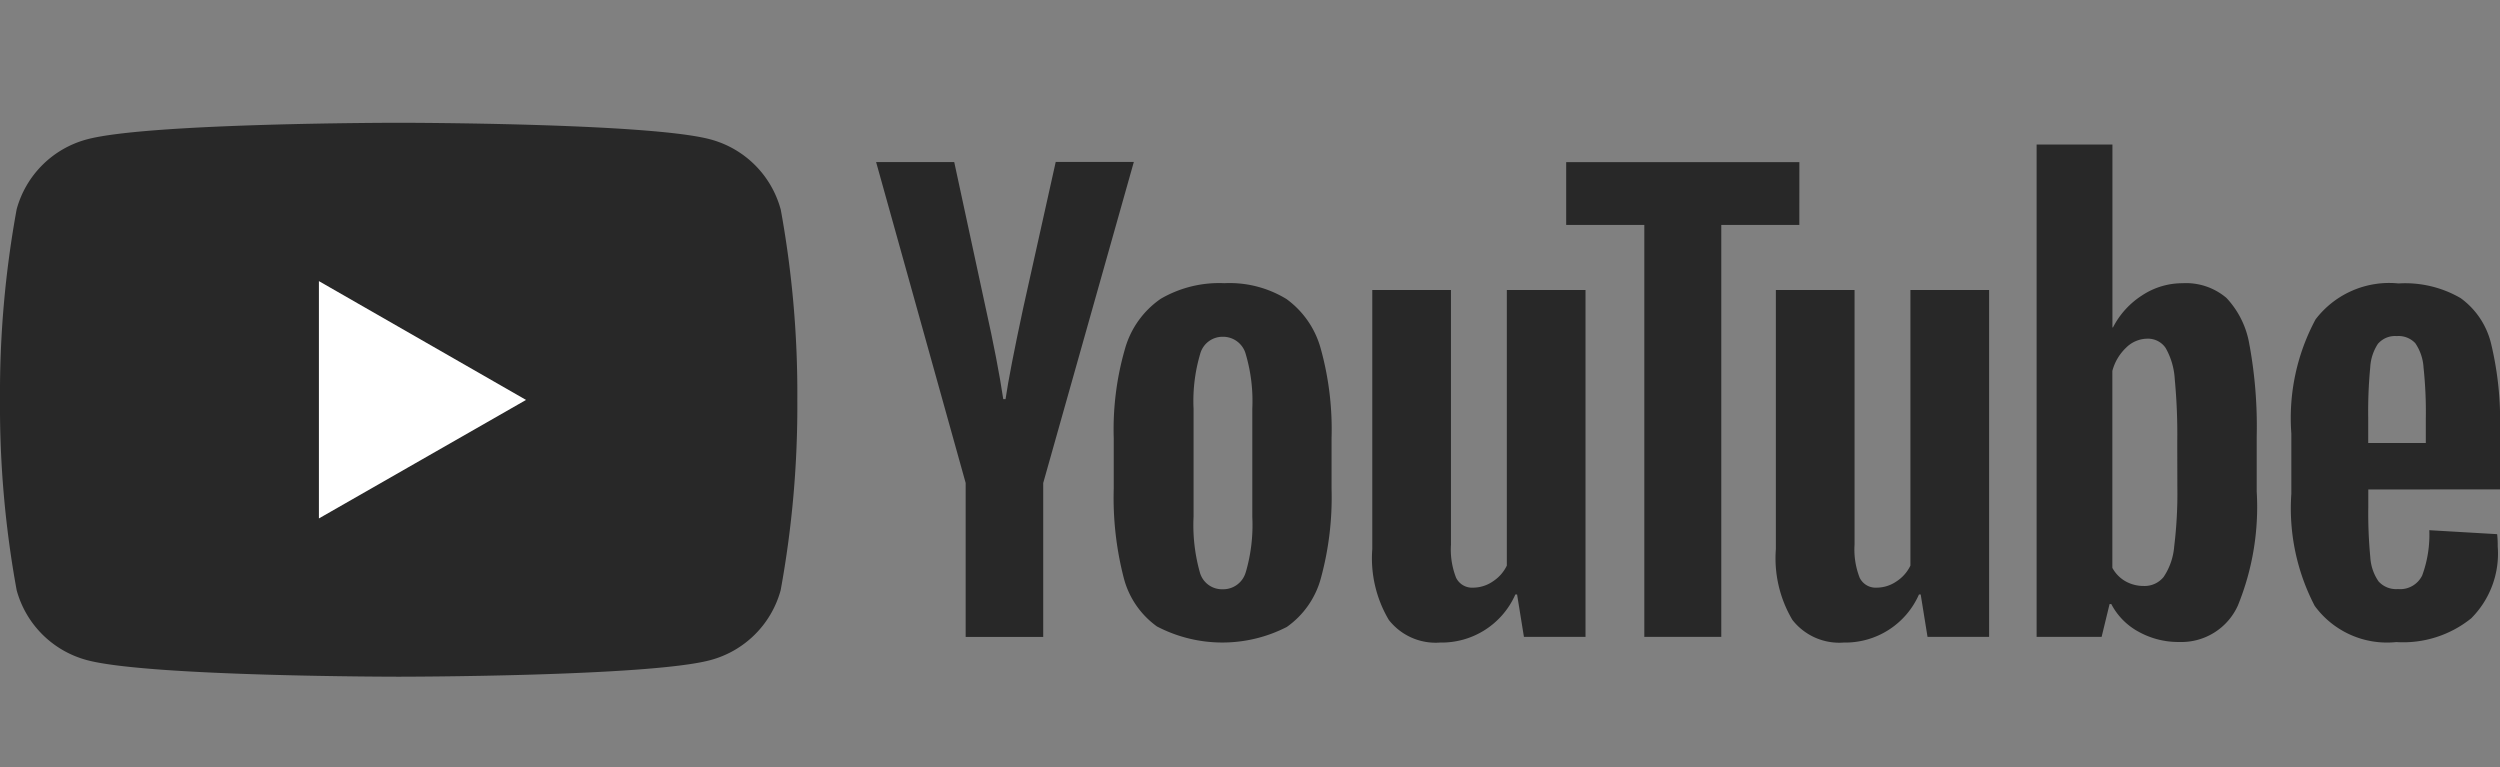 <svg xmlns="http://www.w3.org/2000/svg" xmlns:xlink="http://www.w3.org/1999/xlink" width="101" height="31" viewBox="0 0 101 31"><rect x="0" y="0" width="101" height="31" fill="#808080" stroke="none"/><defs><clipPath id="a"><rect width="101" height="31" transform="translate(0 -5)" fill="none"/></clipPath></defs><g transform="translate(0 5)" clip-path="url(#a)"><path d="M171.451,38.506a3.482,3.482,0,0,1-1.359-1.989,12.925,12.925,0,0,1-.4-3.589V30.893a11.718,11.718,0,0,1,.461-3.635,3.65,3.65,0,0,1,1.44-2,4.69,4.69,0,0,1,2.568-.629,4.4,4.4,0,0,1,2.511.641,3.668,3.668,0,0,1,1.382,2,12.185,12.185,0,0,1,.438,3.624v2.034a12.394,12.394,0,0,1-.426,3.6,3.537,3.537,0,0,1-1.382,1.989,5.7,5.7,0,0,1-5.229-.012m3.57-2.195a6.789,6.789,0,0,0,.265-2.241V29.7a6.712,6.712,0,0,0-.265-2.206.947.947,0,0,0-.933-.7.933.933,0,0,0-.91.7,6.7,6.7,0,0,0-.265,2.206v4.367a7.063,7.063,0,0,0,.253,2.241.926.926,0,0,0,.921.686.945.945,0,0,0,.933-.686" transform="translate(-124.697 -18.188)" fill="#282828"/><path d="M352.237,32.991V33.7a18.481,18.481,0,0,0,.081,2.023,1.908,1.908,0,0,0,.334.983.954.954,0,0,0,.783.309.988.988,0,0,0,.979-.549,4.75,4.75,0,0,0,.288-1.829l2.741.16a4.232,4.232,0,0,1,.023.5,3.7,3.7,0,0,1-1.071,2.9,4.384,4.384,0,0,1-3.029.96,3.616,3.616,0,0,1-3.294-1.463,8.516,8.516,0,0,1-.944-4.527V30.727a8.421,8.421,0,0,1,.979-4.607,3.743,3.743,0,0,1,3.351-1.452,4.455,4.455,0,0,1,2.511.594,3.189,3.189,0,0,1,1.232,1.852,13.275,13.275,0,0,1,.357,3.475v2.4Zm.4-5.9a1.919,1.919,0,0,0-.322.972,18.775,18.775,0,0,0-.081,2.046v1.006h2.327V30.11a16.915,16.915,0,0,0-.092-2.046,1.945,1.945,0,0,0-.334-.983.927.927,0,0,0-.748-.286.91.91,0,0,0-.749.3" transform="translate(-256.558 -18.217)" fill="#282828"/><path d="M137.118,19,133.5,6.036h3.156l1.267,5.876q.484,2.172.714,3.7h.092q.161-1.1.714-3.681l1.313-5.9h3.156L140.251,19v6.219h-3.133Z" transform="translate(-98.105 -4.488)" fill="#282828"/><path d="M217.709,25.672V39.686h-2.488l-.277-1.714h-.069a3.254,3.254,0,0,1-3.041,1.943A2.4,2.4,0,0,1,209.762,39a4.88,4.88,0,0,1-.668-2.858V25.672h3.179V35.96a3.119,3.119,0,0,0,.207,1.337.718.718,0,0,0,.691.4,1.416,1.416,0,0,0,.795-.252,1.562,1.562,0,0,0,.564-.64V25.672Z" transform="translate(-153.654 -18.956)" fill="#282828"/><path d="M279.205,25.672V39.686h-2.488l-.276-1.714h-.069a3.253,3.253,0,0,1-3.041,1.943A2.4,2.4,0,0,1,271.258,39a4.878,4.878,0,0,1-.668-2.858V25.672h3.179V35.96a3.118,3.118,0,0,0,.207,1.337.718.718,0,0,0,.691.4,1.417,1.417,0,0,0,.795-.252,1.561,1.561,0,0,0,.564-.64V25.672Z" transform="translate(-198.845 -18.956)" fill="#282828"/><path d="M248.053,8.575H244.9V25.219h-3.11V8.575h-3.156V6.038h9.421Z" transform="translate(-175.36 -4.489)" fill="#282828"/><path d="M318.916,11.459a3.6,3.6,0,0,0-.933-1.92,2.518,2.518,0,0,0-1.773-.594,2.956,2.956,0,0,0-1.635.492,3.348,3.348,0,0,0-1.175,1.292h-.023V3.343h-3.063v19.89h2.626l.322-1.326h.069a2.685,2.685,0,0,0,1.106,1.12,3.3,3.3,0,0,0,1.636.412,2.505,2.505,0,0,0,2.373-1.474,10.547,10.547,0,0,0,.76-4.607V15.14a18.285,18.285,0,0,0-.288-3.681M316,17.176a17.617,17.617,0,0,1-.127,2.4,2.583,2.583,0,0,1-.426,1.234.987.987,0,0,1-.806.366,1.48,1.48,0,0,1-.725-.183,1.382,1.382,0,0,1-.542-.549V12.489a1.993,1.993,0,0,1,.553-.937,1.228,1.228,0,0,1,.852-.366.861.861,0,0,1,.749.377,2.886,2.886,0,0,1,.368,1.269,23.465,23.465,0,0,1,.1,2.538Z" transform="translate(-228.035 -2.503)" fill="#282828"/><path d="M31.538,3.494A4.019,4.019,0,0,0,28.69.668C26.178,0,16.105,0,16.105,0S6.033,0,3.521.668A4.019,4.019,0,0,0,.673,3.494,41.309,41.309,0,0,0,0,11.189a41.307,41.307,0,0,0,.673,7.695,4.019,4.019,0,0,0,2.848,2.827c2.512.668,12.585.668,12.585.668s10.073,0,12.585-.668a4.019,4.019,0,0,0,2.848-2.827,41.291,41.291,0,0,0,.673-7.695,41.293,41.293,0,0,0-.673-7.7" transform="translate(0 -0.04)" fill="#282828"/><path d="M48.594,33.888V24.3l8.368,4.8Z" transform="translate(-35.71 -17.943)" fill="#fff"/></g></svg>